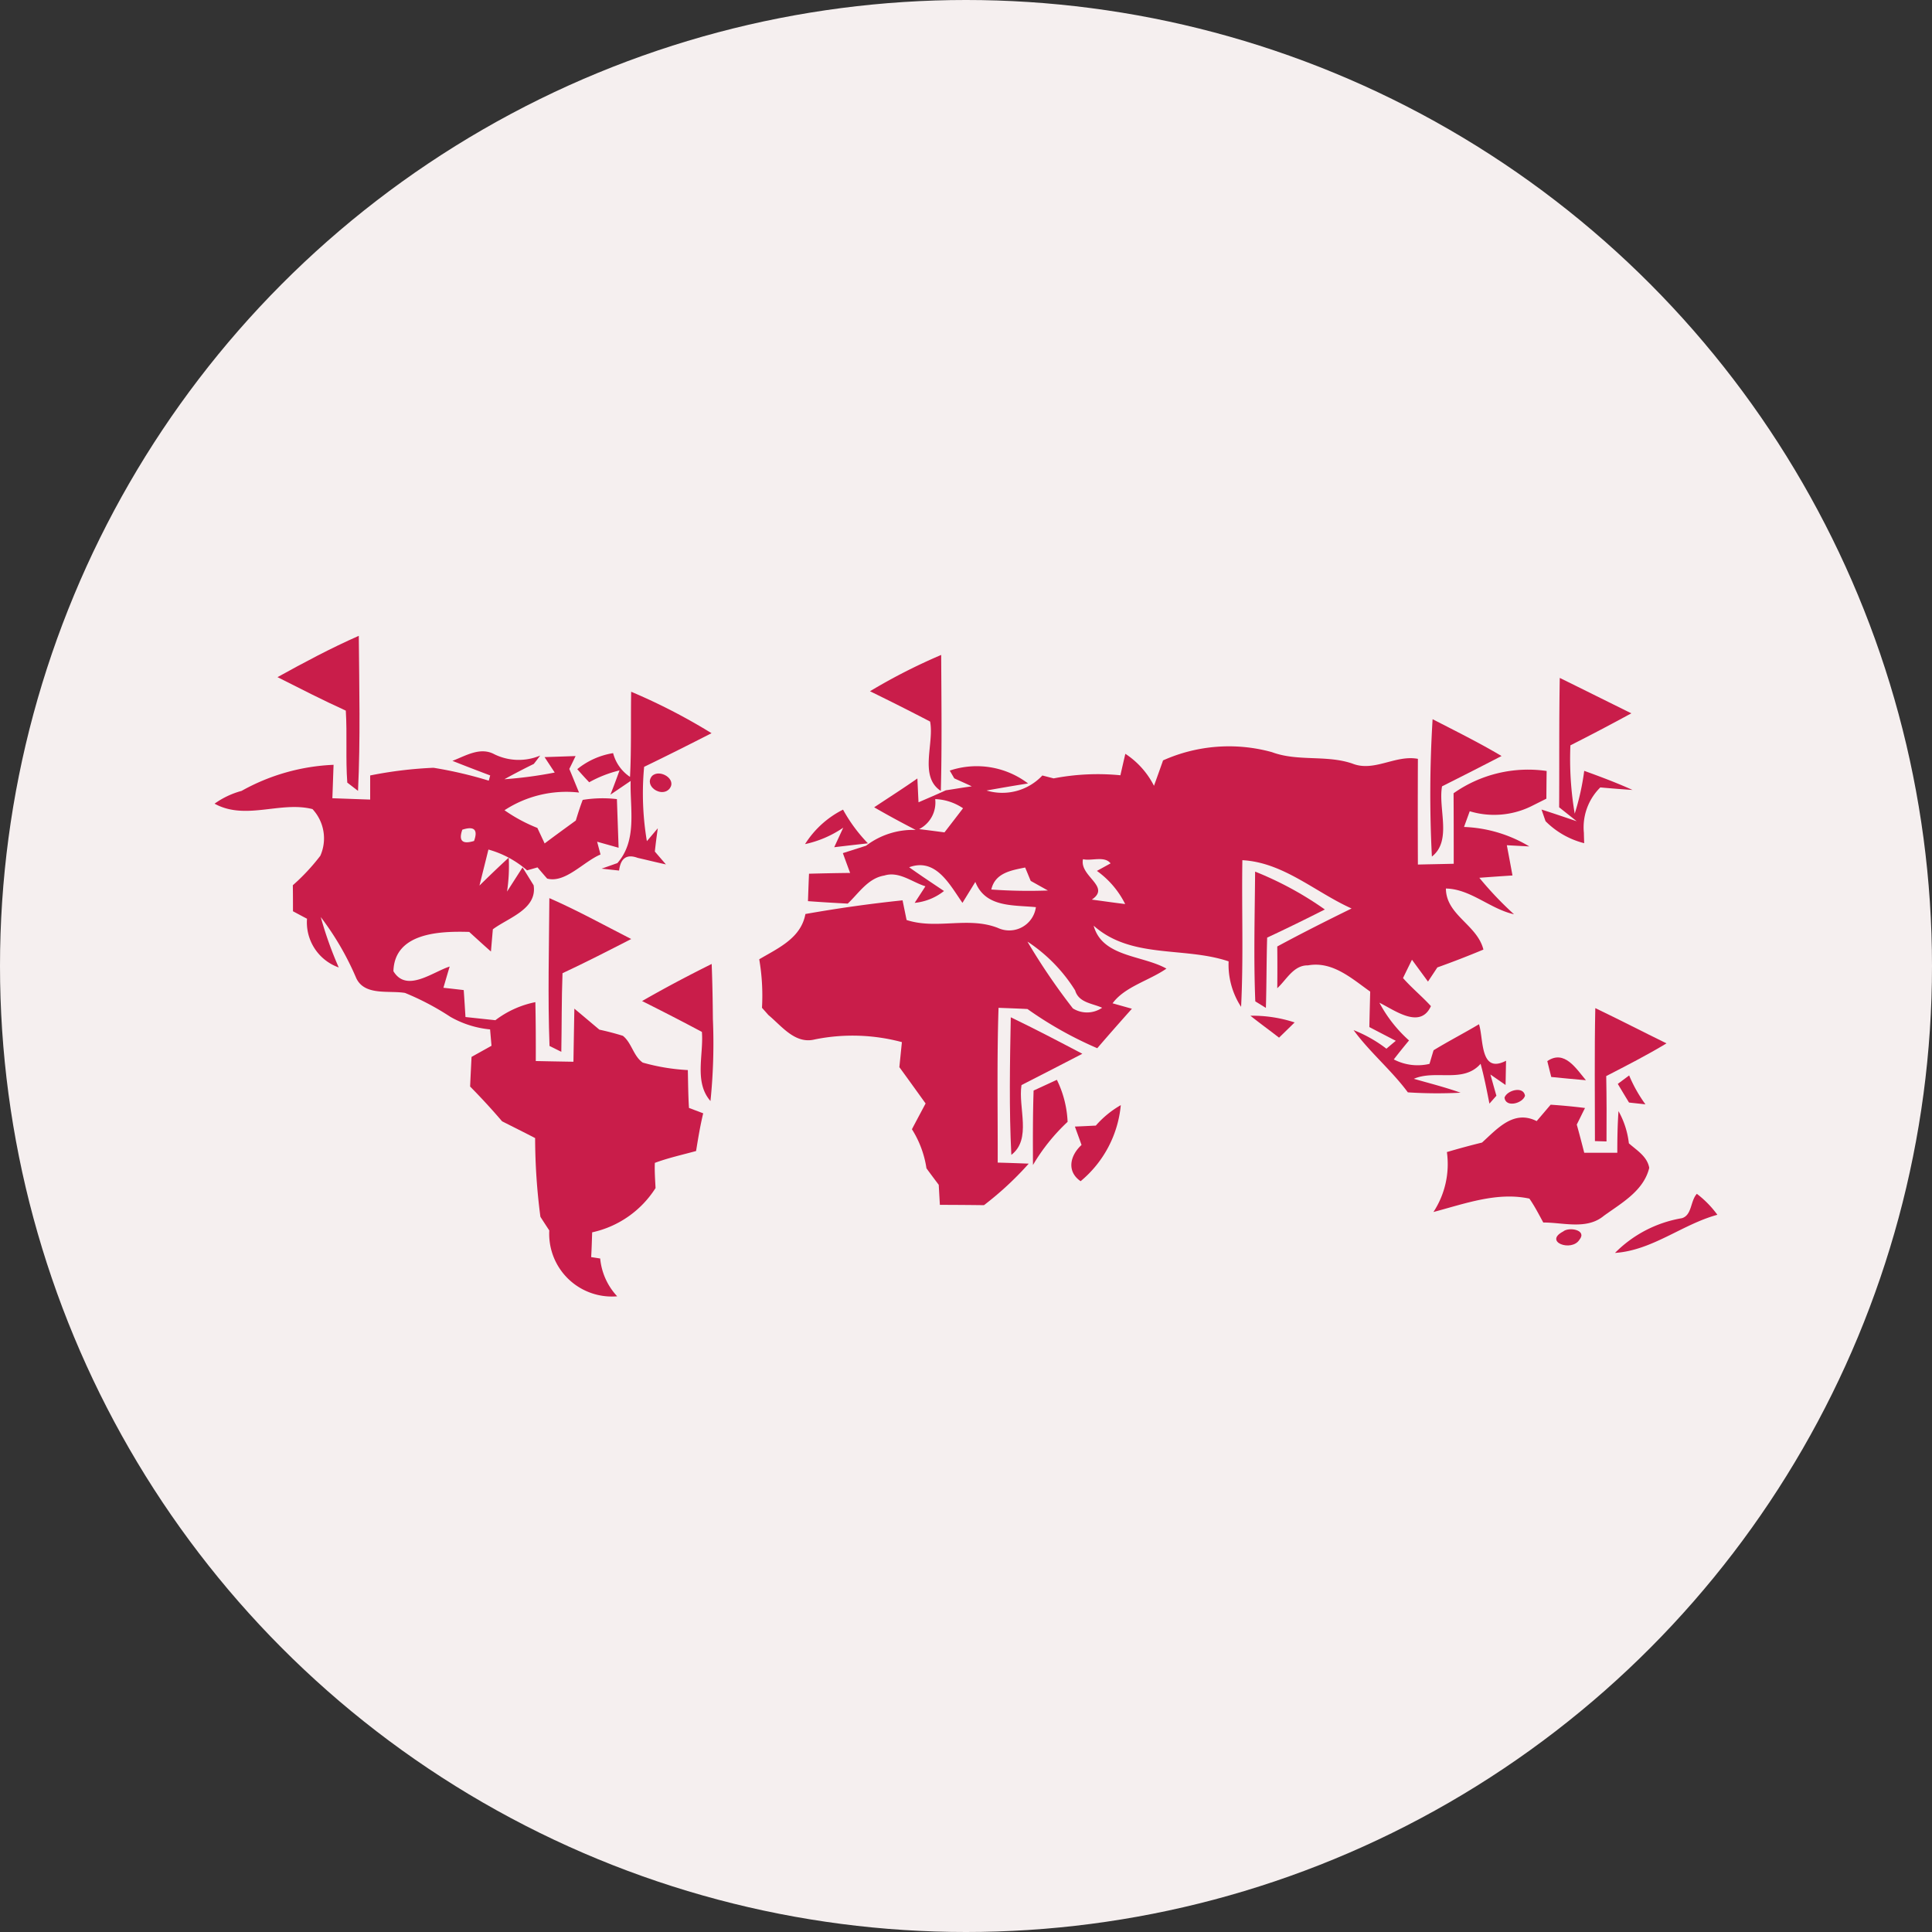<svg xmlns="http://www.w3.org/2000/svg" width="90" height="90" viewBox="0 0 90 90">
  <rect x="0" y="0" width="90" height="90" fill="#333333" stroke="none"/>
  <g id="ic_hold" transform="translate(-447 -1295)">
    <circle id="Ellipse_3" data-name="Ellipse 3" cx="45" cy="45" r="45" transform="translate(447 1295)" fill="#f5efef"/>
    <g id="_ffffffff" data-name="#ffffffff" transform="translate(413.08 1220.969)">
      <path id="Path_200" data-name="Path 200" d="M52.83,105.575c1.238-.686,2.49-1.353,3.787-1.925.02,2.408.079,4.818-.036,7.223l-.5-.384c-.082-1.117,0-2.237-.069-3.354C54.935,106.646,53.884,106.107,52.83,105.575Z" transform="translate(-5.983 0)" fill="#c91d4a"/>
      <path id="Path_201" data-name="Path 201" d="M136.86,108.052a26.93,26.93,0,0,1,3.317-1.692c.01,2.112.039,4.224-.016,6.336-1.028-.673-.3-2.2-.5-3.232Q138.271,108.74,136.86,108.052Z" transform="translate(-62.413 -1.82)" fill="#c91d4a"/>
      <path id="Path_202" data-name="Path 202" d="M232.971,109.62c1.11.545,2.22,1.1,3.334,1.649q-1.409.769-2.838,1.491a15.18,15.18,0,0,0,.2,3.183,11.5,11.5,0,0,0,.443-1.994c.759.273,1.514.558,2.25.89-.5-.033-1-.072-1.5-.118a2.615,2.615,0,0,0-.765,2.122c0,.118.01.358.013.476a3.867,3.867,0,0,1-1.8-1.025l-.187-.542c.549.174,1.094.361,1.639.545l-.818-.65C232.954,113.64,232.935,111.63,232.971,109.62Z" transform="translate(-126.391 -4.009)" fill="#c91d4a"/>
      <path id="Path_203" data-name="Path 203" d="M97.859,111.58a27.628,27.628,0,0,1,3.744,1.931c-1.041.532-2.086,1.058-3.14,1.567a13.39,13.39,0,0,0,.128,3.462c.128-.148.381-.45.509-.6q-.079.542-.138,1.084c.128.151.388.45.516.6q-.507-.113-1.015-.236l-.3-.069q-.759-.281-.867.591l-.815-.089c.184-.062.552-.194.736-.259.939-1.067.581-2.536.618-3.827l-.943.64c.148-.374.289-.752.424-1.13a5.562,5.562,0,0,0-1.412.552c-.191-.2-.374-.4-.555-.611a3.537,3.537,0,0,1,1.669-.746,1.911,1.911,0,0,0,.788,1.107C97.873,114.227,97.836,112.9,97.859,111.58Z" transform="translate(-34.537 -5.325)" fill="#c91d4a"/>
      <path id="Path_204" data-name="Path 204" d="M216.4,121.885a56.894,56.894,0,0,1,.033-6.4c1.077.555,2.168,1.094,3.212,1.715q-1.38.714-2.772,1.412C216.684,119.661,217.348,121.143,216.4,121.885Z" transform="translate(-115.777 -7.951)" fill="#c91d4a"/>
      <path id="Path_205" data-name="Path 205" d="M139.954,119.922a7.519,7.519,0,0,1,5.081-.388c1.209.45,2.539.115,3.754.535,1.008.4,2-.42,3.045-.223q-.01,2.459,0,4.924c.555-.013,1.113-.023,1.669-.036,0-1.094,0-2.191-.007-3.285a6.029,6.029,0,0,1,4.336-1.038c-.007.427-.01.857-.013,1.291l-.709.355a3.929,3.929,0,0,1-2.861.23c-.066.184-.2.549-.266.732a6.342,6.342,0,0,1,3.042.907l-1.048-.056c.089.47.177.936.263,1.409-.516.033-1.031.069-1.544.108a16.1,16.1,0,0,0,1.616,1.7c-1.117-.25-2.023-1.179-3.173-1.2.007,1.242,1.458,1.685,1.747,2.844q-1.059.443-2.145.831l-.437.66c-.25-.342-.5-.68-.746-1.018-.105.214-.315.641-.417.854.407.463.887.854,1.3,1.307-.5,1.1-1.7.181-2.4-.158a6.334,6.334,0,0,0,1.38,1.757c-.24.289-.48.585-.709.884a2.4,2.4,0,0,0,1.662.207c.049-.158.141-.476.191-.634.693-.424,1.416-.795,2.115-1.212.223.683.033,2.335,1.261,1.7-.007.282-.016.847-.023,1.13-.177-.125-.532-.368-.706-.489.092.328.184.657.279.989l-.325.368c-.122-.624-.243-1.245-.411-1.856-.808.923-2.1.259-3.11.7.726.207,1.465.394,2.178.647a21.144,21.144,0,0,1-2.457-.016c-.765-1.035-1.77-1.862-2.529-2.9a6.3,6.3,0,0,1,1.531.867c.145-.125.289-.246.437-.368q-.621-.32-1.232-.64c.01-.552.026-1.1.039-1.652-.861-.611-1.757-1.429-2.9-1.222-.673-.013-1,.673-1.429,1.064.007-.65.007-1.3,0-1.944,1.14-.617,2.3-1.2,3.462-1.77-1.692-.759-3.17-2.145-5.088-2.25-.036,2.276.056,4.556-.059,6.832a3.585,3.585,0,0,1-.581-2.119c-2.079-.7-4.533-.1-6.287-1.662.4,1.468,2.263,1.366,3.39,2-.8.558-1.944.841-2.509,1.616l.9.253c-.542.608-1.081,1.219-1.613,1.839a17.641,17.641,0,0,1-3.252-1.826c-.45-.023-.9-.039-1.347-.056-.079,2.4-.033,4.805-.039,7.21.483.013.962.03,1.445.049a14.921,14.921,0,0,1-2.086,1.935c-.686-.01-1.37-.013-2.053-.016l-.053-.933q-.291-.384-.572-.769a4.7,4.7,0,0,0-.677-1.82c.21-.4.424-.8.637-1.2-.407-.565-.811-1.13-1.222-1.692.039-.391.079-.778.118-1.166a8.875,8.875,0,0,0-4.06-.125c-.916.23-1.537-.621-2.158-1.136-.072-.082-.223-.253-.3-.338a10,10,0,0,0-.128-2.26c.884-.522,1.944-.982,2.151-2.109q2.252-.4,4.526-.637c.046.227.141.686.187.916,1.4.457,2.864-.174,4.25.368a1.254,1.254,0,0,0,1.774-.966c-1.058-.105-2.352.023-2.821-1.176l-.6.976c-.591-.841-1.232-2.115-2.483-1.659.532.381,1.077.739,1.623,1.107a2.611,2.611,0,0,1-1.366.552c.125-.194.378-.578.5-.772-.624-.194-1.232-.716-1.918-.5-.755.125-1.186.821-1.7,1.307-.618-.033-1.235-.069-1.853-.115.016-.427.03-.851.049-1.278.637-.016,1.278-.03,1.915-.036-.115-.309-.227-.614-.338-.923l1.081-.345a3.612,3.612,0,0,1,2.312-.736c-.654-.338-1.3-.686-1.935-1.054.673-.447,1.353-.88,2.013-1.343.013.279.039.834.053,1.11.424-.184.851-.365,1.271-.558.4-.059.8-.131,1.209-.184-.2-.1-.611-.279-.815-.374l-.21-.361a3.958,3.958,0,0,1,3.649.6c-.647.1-1.291.213-1.935.328a2.557,2.557,0,0,0,2.6-.7l.526.135a10.853,10.853,0,0,1,3.11-.145c.056-.25.171-.752.23-1a3.869,3.869,0,0,1,1.334,1.491c.141-.388.279-.778.417-1.166m-10.609,1.784a1.388,1.388,0,0,1-.749,1.4c.394.046.788.1,1.182.151.289-.374.578-.749.864-1.123a2.482,2.482,0,0,0-1.3-.427m6.888,2.8c-.174.8,1.32,1.271.411,1.882.519.069,1.035.145,1.554.207a4.2,4.2,0,0,0-1.317-1.544c.161-.089.48-.263.637-.351-.286-.361-.884-.1-1.284-.194m-4.277,1.412a24.419,24.419,0,0,0,2.641.046l-.8-.447c-.066-.154-.194-.47-.259-.624-.667.135-1.4.256-1.577,1.025m1.695,2.447a29.442,29.442,0,0,0,2.105,3.091,1.243,1.243,0,0,0,1.363-.03c-.466-.21-1.09-.233-1.258-.808A7.416,7.416,0,0,0,133.651,128.363Z" transform="translate(-51.863 -10.465)" fill="#c91d4a"/>
      <path id="Path_206" data-name="Path 206" d="M55,120.474c.618-.236,1.291-.663,1.951-.305a2.577,2.577,0,0,0,2.135.059c-.076.1-.22.292-.3.391q-.695.34-1.37.713a19.421,19.421,0,0,0,2.345-.312l-.473-.719,1.445-.049c-.072.151-.217.45-.292.6.154.365.3.732.453,1.1a5.263,5.263,0,0,0-3.472.824,7.4,7.4,0,0,0,1.531.824c.112.24.227.48.338.723.48-.361.966-.713,1.452-1.067.1-.325.2-.647.322-.962a5.746,5.746,0,0,1,1.593-.036c.026.755.053,1.508.079,2.266-.25-.072-.752-.21-1-.282.039.151.118.447.158.595-.8.338-1.642,1.347-2.486,1.123-.115-.128-.338-.391-.45-.522-.122.036-.365.105-.486.138a4.637,4.637,0,0,0-1.8-.969c-.138.558-.279,1.117-.417,1.678.447-.44.9-.877,1.363-1.3a7.941,7.941,0,0,1-.079,1.58l.723-1.127.516.834c.174,1.113-1.173,1.508-1.9,2.05-.023.259-.066.775-.089,1.035-.342-.3-.677-.608-1.012-.913-1.343-.039-3.478.023-3.531,1.83.611,1.018,1.83.033,2.621-.217-.1.328-.194.657-.292.989.236.026.709.079.946.108.03.417.056.834.082,1.255.463.049.926.1,1.393.148a4.545,4.545,0,0,1,1.862-.841c.02.913.023,1.826.02,2.743.585.013,1.169.023,1.754.033q.02-1.237.043-2.473c.391.325.778.654,1.166.979q.552.118,1.094.286c.411.325.489.946.926,1.248a9.467,9.467,0,0,0,2.1.348c.013.585.016,1.176.053,1.764l.663.25c-.141.581-.236,1.169-.332,1.757-.644.177-1.294.319-1.921.552-.016.391.013.782.033,1.173a4.674,4.674,0,0,1-2.953,2.063c-.013.384-.023.769-.046,1.153l.42.066a2.99,2.99,0,0,0,.792,1.761,2.919,2.919,0,0,1-3.163-3.068c-.105-.158-.312-.476-.414-.637a28.51,28.51,0,0,1-.246-3.666c-.512-.266-1.028-.522-1.54-.782-.476-.558-.976-1.1-1.488-1.619.02-.463.043-.92.066-1.38.309-.174.621-.345.93-.519l-.066-.762A4.6,4.6,0,0,1,54.9,132.4a12.351,12.351,0,0,0-2.112-1.113c-.749-.128-1.879.148-2.273-.69a13.283,13.283,0,0,0-1.652-2.844A17.132,17.132,0,0,0,49.7,130.1a2.227,2.227,0,0,1-1.478-2.27c-.164-.085-.489-.259-.654-.348,0-.4,0-.808-.007-1.212a9.558,9.558,0,0,0,1.281-1.373,2,2,0,0,0-.365-2.174c-1.491-.381-3.124.542-4.562-.253a3.92,3.92,0,0,1,1.258-.595,9.574,9.574,0,0,1,4.286-1.215c-.02.519-.036,1.038-.056,1.557.588.02,1.173.043,1.761.062,0-.374,0-.749,0-1.123a19.035,19.035,0,0,1,2.95-.358,19.257,19.257,0,0,1,2.575.6l.066-.243c-.591-.223-1.182-.45-1.767-.683m.47,3.206q-.276.783.545.529C56.194,123.683,56.011,123.506,55.465,123.68Z" transform="translate(0 -11.001)" fill="#c91d4a"/>
      <path id="Path_207" data-name="Path 207" d="M105.736,123.295c.358-.358,1.2.158.8.608C106.163,124.3,105.355,123.758,105.736,123.295Z" transform="translate(-41.445 -13.112)" fill="#c91d4a"/>
      <path id="Path_208" data-name="Path 208" d="M127.65,129.9a4.447,4.447,0,0,1,1.77-1.606,7.327,7.327,0,0,0,1.159,1.57c-.526.059-1.048.118-1.57.181l.42-.91A5.017,5.017,0,0,1,127.65,129.9Z" transform="translate(-56.228 -16.547)" fill="#c91d4a"/>
      <path id="Path_209" data-name="Path 209" d="M191.415,137.09a15.777,15.777,0,0,1,3.248,1.764c-.887.45-1.784.89-2.687,1.311-.033,1.094-.026,2.184-.059,3.275-.122-.076-.368-.23-.493-.305C191.342,141.12,191.4,139.1,191.415,137.09Z" transform="translate(-99.027 -22.456)" fill="#c91d4a"/>
      <path id="Path_210" data-name="Path 210" d="M91.318,140.85c1.3.568,2.546,1.258,3.813,1.905-1.061.545-2.119,1.087-3.2,1.593-.046,1.219-.033,2.44-.056,3.662l-.549-.273C91.24,145.445,91.305,143.146,91.318,140.85Z" transform="translate(-31.807 -24.981)" fill="#c91d4a"/>
      <path id="Path_211" data-name="Path 211" d="M104.54,151.918c1.061-.611,2.145-1.182,3.242-1.728.033.854.049,1.708.056,2.562a26.515,26.515,0,0,1-.112,3.823c-.772-.877-.312-2.158-.4-3.219C106.409,152.864,105.476,152.387,104.54,151.918Z" transform="translate(-40.709 -31.254)" fill="#c91d4a"/>
      <path id="Path_212" data-name="Path 212" d="M190.82,157.529a6.271,6.271,0,0,1,2.059.312c-.24.236-.483.473-.726.709C191.71,158.205,191.254,157.877,190.82,157.529Z" transform="translate(-98.65 -36.181)" fill="#c91d4a"/>
      <path id="Path_213" data-name="Path 213" d="M239.68,156.45c1.11.532,2.211,1.1,3.317,1.642-.913.552-1.862,1.035-2.808,1.524.02,1.015.02,2.03.013,3.045l-.539-.016C239.664,160.579,239.637,158.513,239.68,156.45Z" transform="translate(-131.445 -35.457)" fill="#c91d4a"/>
      <path id="Path_214" data-name="Path 214" d="M156.741,157.75c1.123.539,2.23,1.12,3.334,1.7-.943.493-1.889.972-2.835,1.458-.164,1.054.489,2.516-.473,3.252C156.659,162.027,156.7,159.885,156.741,157.75Z" transform="translate(-75.735 -36.33)" fill="#c91d4a"/>
      <path id="Path_215" data-name="Path 215" d="M232.92,163.62c.8-.549,1.343.351,1.8.89-.542-.043-1.077-.1-1.616-.151C233.058,164.176,232.966,163.808,232.92,163.62Z" transform="translate(-126.921 -40.158)" fill="#c91d4a"/>
      <path id="Path_216" data-name="Path 216" d="M242.92,166.4l.529-.394a6.626,6.626,0,0,0,.759,1.347c-.191-.023-.575-.062-.765-.085C243.311,167.055,243.051,166.621,242.92,166.4Z" transform="translate(-133.637 -41.877)" fill="#c91d4a"/>
      <path id="Path_217" data-name="Path 217" d="M160,167.113l1.084-.5a4.907,4.907,0,0,1,.5,1.958,8.982,8.982,0,0,0-1.613,2.01C159.965,169.422,159.962,168.269,160,167.113Z" transform="translate(-77.931 -42.28)" fill="#c91d4a"/>
      <path id="Path_218" data-name="Path 218" d="M226.85,168.415c.115-.348.89-.555.956-.089C227.7,168.684,226.906,168.895,226.85,168.415Z" transform="translate(-122.845 -43.251)" fill="#c91d4a"/>
      <path id="Path_219" data-name="Path 219" d="M222.232,170.15c.532.036,1.067.085,1.6.154-.1.194-.286.581-.384.772.122.437.236.874.348,1.314h1.54c0-.647.01-1.294.056-1.941a3.994,3.994,0,0,1,.483,1.5c.368.328.854.608.949,1.143-.259,1.071-1.288,1.636-2.115,2.234-.795.663-1.882.309-2.821.312-.207-.378-.4-.759-.647-1.113-1.508-.325-3.022.243-4.47.624a4.07,4.07,0,0,0,.627-2.792q.813-.241,1.636-.443c.723-.654,1.475-1.537,2.546-1C221.8,170.659,222.012,170.406,222.232,170.15Z" transform="translate(-116.076 -44.658)" fill="#c91d4a"/>
      <path id="Path_220" data-name="Path 220" d="M166.558,171.163a4.52,4.52,0,0,1,1.163-.953,5.23,5.23,0,0,1-1.872,3.544c-.673-.466-.48-1.212.043-1.688-.1-.286-.207-.572-.309-.857C165.825,171.2,166.315,171.176,166.558,171.163Z" transform="translate(-81.59 -44.698)" fill="#c91d4a"/>
      <path id="Path_221" data-name="Path 221" d="M245.634,183.926c.48-.141.391-.8.7-1.136a4.725,4.725,0,0,1,.956.976c-1.646.45-3.028,1.659-4.769,1.777A5.72,5.72,0,0,1,245.634,183.926Z" transform="translate(-133.368 -53.146)" fill="#c91d4a"/>
      <path id="Path_222" data-name="Path 222" d="M234.511,187.918c.263-.227,1.133-.076.759.384C234.906,188.883,233.589,188.4,234.511,187.918Z" transform="translate(-127.774 -56.519)" fill="#c91d4a"/>
    </g>
  </g>
</svg>
